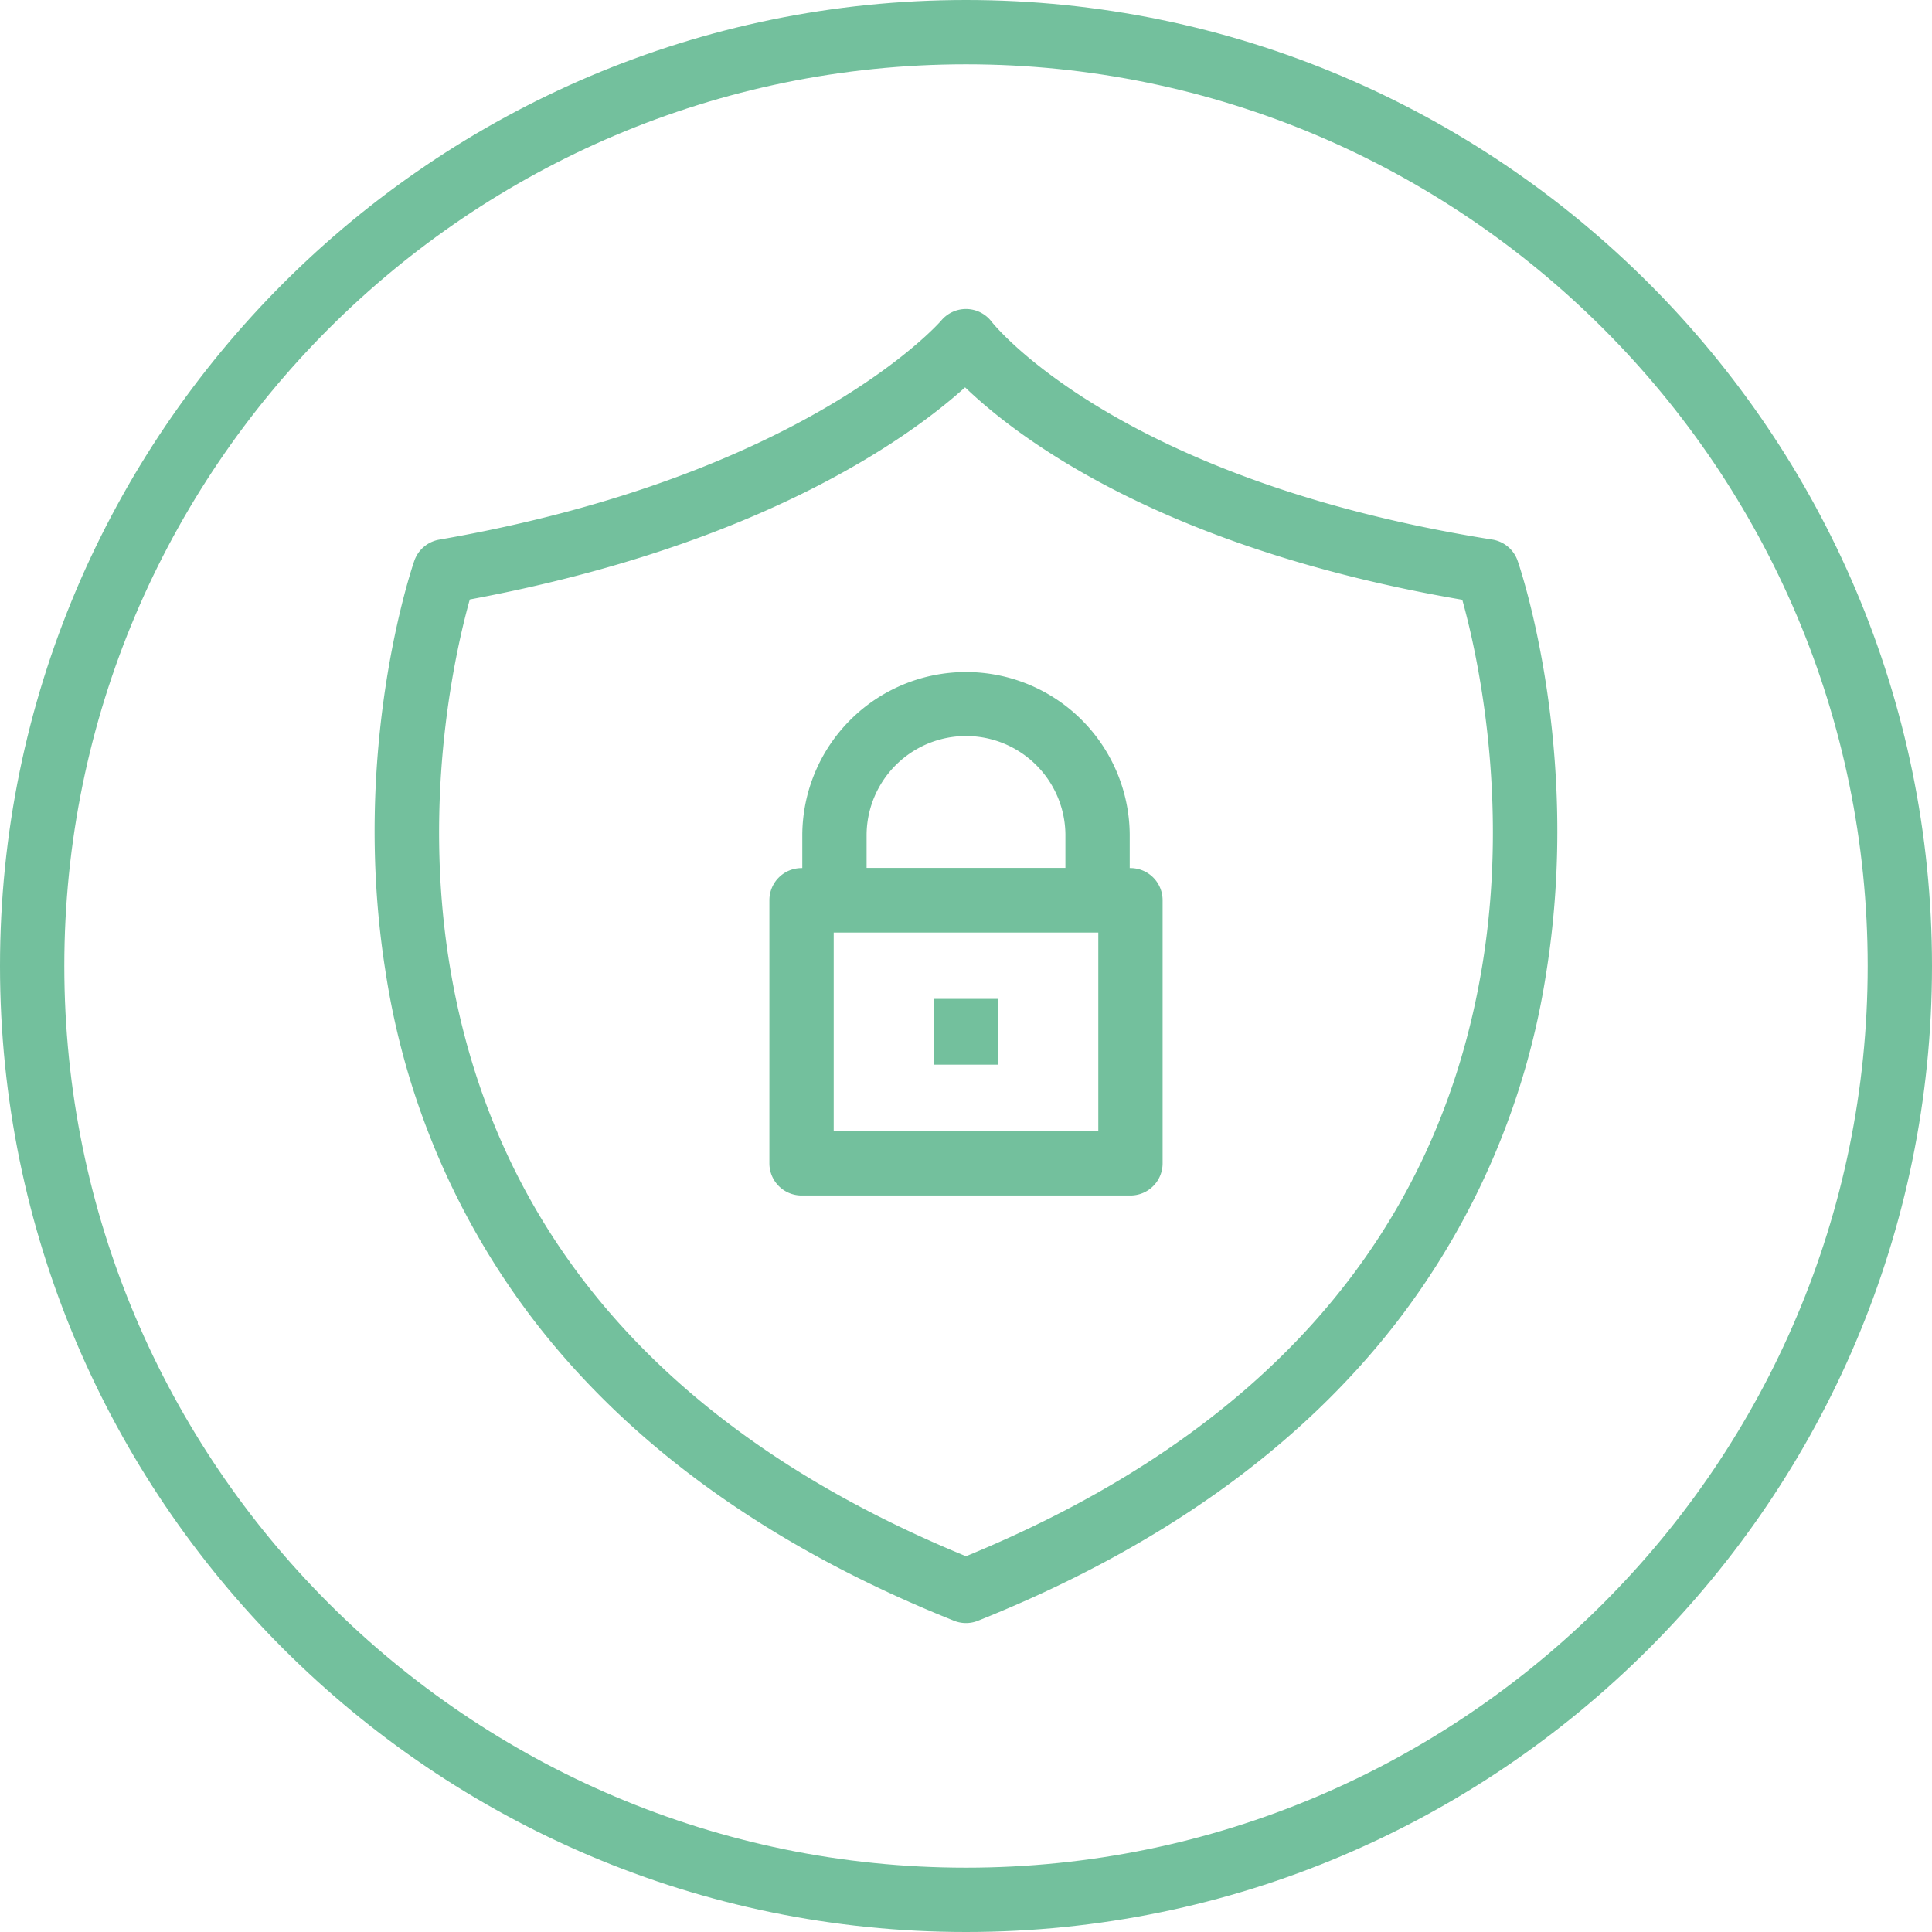 <svg xmlns="http://www.w3.org/2000/svg" viewBox="0 0 360.535 360.535"><defs><style>.a{fill:#73c09d;}</style></defs><title>seguranca</title><path class="a" d="M291.406,369.221c-99.4,0-180.268-80.867-180.268-180.267S192.006,8.686,291.406,8.686,471.673,89.554,471.673,188.954,390.806,369.221,291.406,369.221Zm0-348.535c-92.783,0-168.268,75.484-168.268,168.268s75.485,168.267,168.268,168.267,168.267-75.484,168.267-168.267S384.189,20.686,291.406,20.686Z" transform="translate(-111.138 -8.686)"/><path class="a" d="M322.094,231.78H260.717a6,6,0,0,1-6-6v-49.1a6,6,0,0,1,6-6h61.377a6,6,0,0,1,6,6v49.1A6,6,0,0,1,322.094,231.78Zm-55.377-12h49.377v-37.1H266.717Z" transform="translate(-111.138 -8.686)"/><path class="a" d="M315.957,182.678h-49.1a6,6,0,0,1-6-6V164.4a30.551,30.551,0,0,1,61.1,0v12.275A6,6,0,0,1,315.957,182.678Zm-43.1-12h37.1V164.4a18.551,18.551,0,0,0-37.1,0Z" transform="translate(-111.138 -8.686)"/><rect class="a" x="174.268" y="186.405" width="12" height="12.275"/><path class="a" d="M291.406,311.569a5.985,5.985,0,0,1-2.226-.428c-33.715-13.47-60.03-32.245-78.213-55.8a142.164,142.164,0,0,1-27.9-65.447c-6.556-41.414,4.9-75.14,5.387-76.556a6,6,0,0,1,4.64-3.945c68.48-11.923,93.466-40.621,93.711-40.91a6.017,6.017,0,0,1,9.4.263c.205.266,23.306,29.478,93.415,40.632a6,6,0,0,1,4.727,3.96c.49,1.416,11.943,35.142,5.387,76.556a142.154,142.154,0,0,1-27.895,65.447c-18.183,23.557-44.5,42.332-78.212,55.8A5.989,5.989,0,0,1,291.406,311.569Zm-92.6-191.014c-2.565,9.185-8.887,36.5-3.81,67.919,8.158,50.487,40.591,87.7,96.408,110.622,55.816-22.926,88.249-60.135,96.407-110.622,5.065-31.349-1.217-58.615-3.794-67.862-55.862-9.58-82.854-30.1-92.779-39.644C280.975,90.221,253.3,110.407,198.808,120.555Z" transform="translate(-111.138 -8.686)"/></svg>